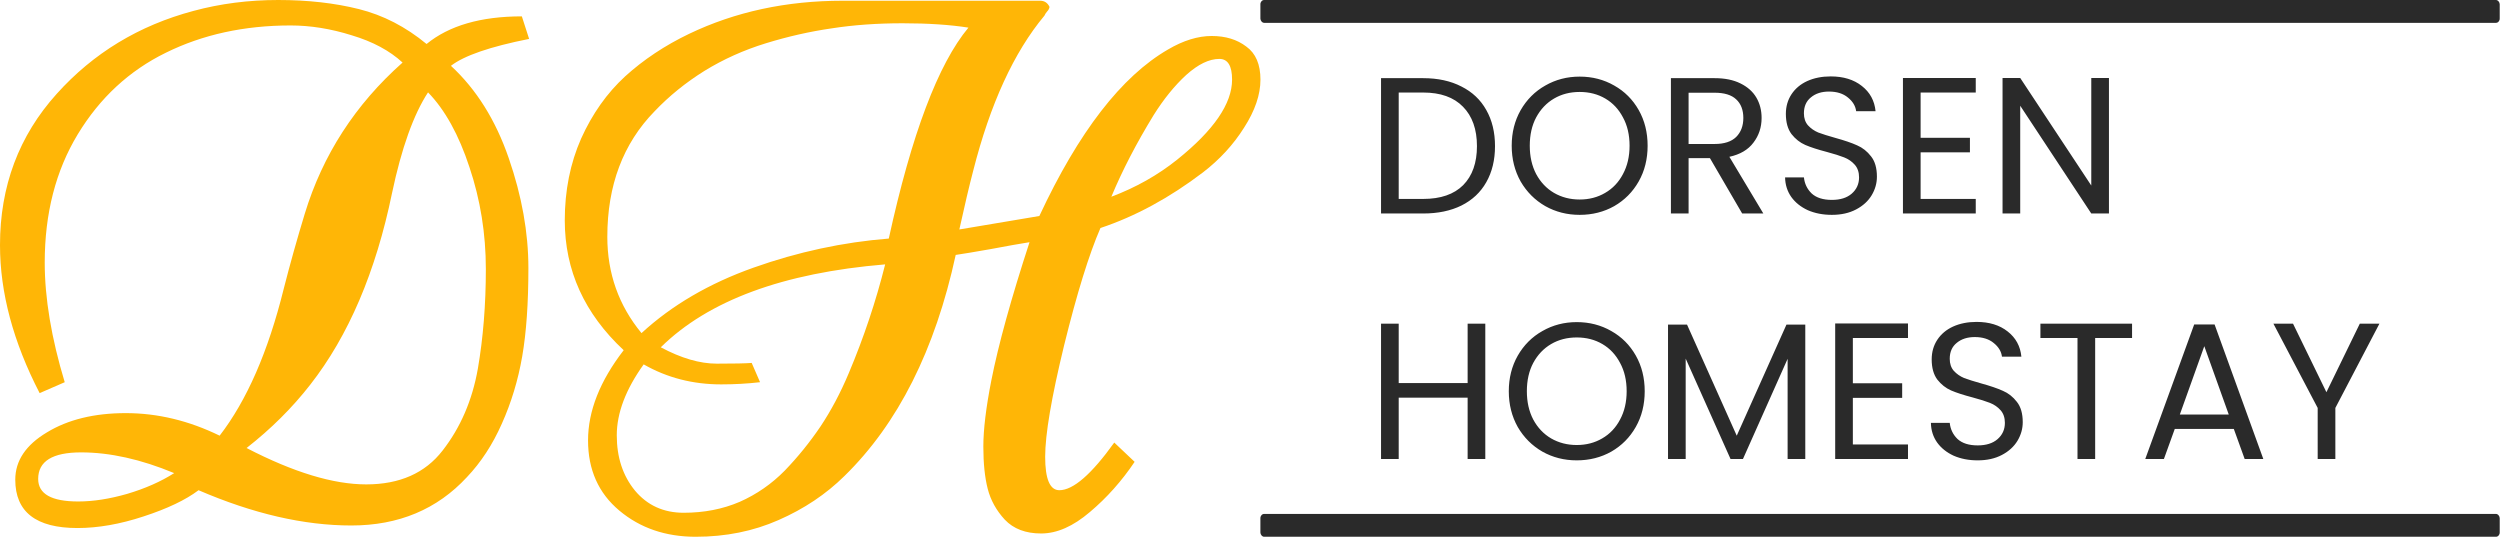 <?xml version="1.0" encoding="UTF-8" standalone="no"?>
<!-- Created with Inkscape (http://www.inkscape.org/) -->

<svg
   width="3702.173"
   height="794.877"
   viewBox="0 0 979.533 210.311"
   version="1.1"
   id="svg1"
   inkscape:export-filename="dorsen-homestay-dark.svg"
   inkscape:export-xdpi="96"
   inkscape:export-ydpi="96"
   inkscape:version="1.3 (0e150ed6c4, 2023-07-21)"
   sodipodi:docname="dorsen-homestay-accent-light-full.svg"
   xmlns:inkscape="http://www.inkscape.org/namespaces/inkscape"
   xmlns:sodipodi="http://sodipodi.sourceforge.net/DTD/sodipodi-0.dtd"
   xmlns="http://www.w3.org/2000/svg"
   xmlns:svg="http://www.w3.org/2000/svg">
  <sodipodi:namedview
     id="namedview1"
     pagecolor="#ffffff"
     bordercolor="#000000"
     borderopacity="0"
     inkscape:showpageshadow="2"
     inkscape:pageopacity="0.0"
     inkscape:pagecheckerboard="0"
     inkscape:deskcolor="#d1d1d1"
     inkscape:document-units="mm"
     inkscape:zoom="0.18106586"
     inkscape:cx="1612.6728"
     inkscape:cy="1206.7432"
     inkscape:window-width="1920"
     inkscape:window-height="1009"
     inkscape:window-x="-8"
     inkscape:window-y="-8"
     inkscape:window-maximized="1"
     inkscape:current-layer="g1" />
  <defs
     id="defs1" />
  <g
     inkscape:groupmode="layer"
     id="layer5"
     inkscape:label="Background"
     transform="translate(335.723,-66.434)" />
  <g
     inkscape:label="Text"
     inkscape:groupmode="layer"
     id="layer1"
     style="display:inline"
     transform="translate(335.723,-66.434)">
    <path
       style="font-size:291.814px;font-family:Niconne;-inkscape-font-specification:Niconne;fill:#ffb606;fill-opacity:1;stroke-width:2.189"
       d="m -310.36,216.188 -9.832,4.275 q -15.531,-30.065 -15.531,-57.992 0,-34.624 22.228,-59.275 21.516,-23.938 53.575,-32.487 15.816,-4.275 33.2,-4.275 17.383,0 31.632,3.562 14.249,3.562 26.503,13.679 13.251,-10.829 37.332,-10.829 l 2.85,8.834 q -22.94,4.56 -30.635,10.544 14.961,13.821 22.655,36.192 7.694,22.228 7.694,43.031 0,20.661 -2.422,34.624 -2.422,13.964 -7.979,26.36 -5.415,12.254 -13.679,20.946 -17.526,18.951 -45.311,18.951 -27.785,0 -59.845,-13.821 -7.552,5.699 -21.516,10.259 -13.821,4.56 -25.933,4.56 -24.365,0 -24.365,-18.951 0,-11.114 12.396,-18.523 12.396,-7.552 30.92,-7.552 18.666,0 36.762,8.834 15.959,-20.661 25.078,-57.422 3.705,-14.534 8.264,-29.495 10.544,-34.624 38.329,-59.275 -7.552,-6.982 -19.948,-10.687 -12.254,-3.847 -23.938,-3.847 -27.215,0 -48.873,10.687 -21.516,10.544 -34.482,31.917 -12.966,21.373 -12.966,50.298 0,20.946 7.837,46.878 z m 165,-44.314 q 0,-20.803 -6.412,-39.896 -6.269,-19.093 -16.244,-29.352 -8.549,13.109 -14.106,39.469 -9.547,46.308 -32.06,75.091 -10.544,13.536 -24.935,24.793 27.5,14.249 46.878,14.249 19.663,0 29.922,-13.251 10.544,-13.536 13.821,-32.06 3.135,-18.238 3.135,-39.042 z m -122.112,79.935 q -19.521,-8.122 -36.477,-8.122 -16.814,0 -16.814,10.402 0,8.834 15.674,8.834 8.834,0 19.236,-2.992 10.544,-3.135 18.381,-8.122 z M 57.969,270.048 q -4.987,-5.415 -6.697,-12.111 -1.71,-6.697 -1.71,-16.529 0,-9.974 3.135,-25.933 4.132,-20.946 14.961,-54.145 -5.415,0.855 -15.246,2.707 -9.689,1.71 -13.679,2.28 -12.111,55.855 -43.601,86.632 -10.829,10.687 -25.79,17.241 -14.819,6.554 -32.487,6.554 -17.668,0 -29.922,-10.259 -12.254,-10.259 -12.254,-27.5 0,-17.241 13.964,-35.337 -23.083,-21.516 -23.083,-50.868 0,-17.526 6.412,-32.06 6.554,-14.534 17.241,-24.365 10.829,-9.832 25.078,-16.671 27.073,-12.966 60.13,-12.966 H 71.791 q 2.565,0 3.705,2.422 -0.142,0.997 -0.997,1.852 -0.712,0.855 -0.997,1.567 -17.953,21.516 -27.928,60.842 -2.28,8.692 -5.415,22.94 l 31.347,-5.272 q 23.083,-49.443 50.441,-65.259 8.977,-5.272 17.098,-5.272 8.122,0 13.536,4.132 5.557,3.99 5.557,12.966 0,8.834 -6.412,18.808 -6.269,9.974 -16.101,17.526 -19.663,14.961 -40.181,21.801 -6.697,15.389 -14.249,46.023 -7.409,30.492 -7.409,43.601 0,13.109 5.557,13.109 8.122,0 21.516,-18.666 l 7.979,7.552 q -7.552,11.257 -17.526,19.663 -9.832,8.407 -19.093,8.407 -9.119,0 -14.249,-5.415 z M -97.769,159.193 q 0,21.516 13.394,37.759 17.811,-16.386 43.886,-25.648 26.075,-9.262 53.005,-11.399 13.394,-61.27 31.205,-82.643 -10.829,-1.71 -25.79,-1.71 -14.961,0 -27.785,1.995 -12.824,1.852 -25.79,5.842 -12.966,3.99 -24.08,10.829 -10.972,6.839 -19.521,15.816 -18.523,18.951 -18.523,49.158 z m 14.249,50.013 q -10.544,14.676 -10.544,27.785 0,12.966 7.124,21.658 7.267,8.692 19.093,8.692 11.969,0 21.943,-4.275 9.974,-4.417 17.668,-12.254 7.694,-7.979 13.964,-17.241 6.269,-9.404 11.114,-20.946 8.834,-20.946 14.249,-42.604 -59.987,4.987 -87.915,32.487 11.969,6.412 21.943,6.412 10.117,0 13.679,-0.285 l 3.277,7.552 q -7.409,0.855 -15.246,0.855 -16.671,0 -30.35,-7.837 z M 142.037,89.517 q -5.984,0 -12.966,6.269 -6.839,6.269 -12.824,15.816 -10.117,16.529 -16.529,31.917 14.391,-5.415 25.79,-14.534 21.516,-17.241 21.516,-31.347 0,-8.122 -4.987,-8.122 z"
       id="text1"
       inkscape:label="DH"
       aria-label="DH" />
    <g
       id="g1"
       transform="matrix(0.88,0,0,1,18.952,0)">
      <rect
         style="opacity:1;fill:#2a2a2a;fill-opacity:1;stroke:none;stroke-width:2.173;stroke-linecap:round;stroke-linejoin:miter;stroke-dasharray:none;stroke-opacity:1;paint-order:normal"
         id="rect2"
         width="551.801"
         height="8.95"
         x="158.138"
         y="66.434"
         ry="1.667" />
      <rect
         style="display:inline;fill:#2a2a2a;fill-opacity:1;stroke:none;stroke-width:2.173;stroke-linecap:round;stroke-linejoin:miter;stroke-dasharray:none;stroke-opacity:1;paint-order:normal"
         id="rect2-8"
         width="551.801"
         height="8.95"
         x="158.138"
         y="267.795"
         ry="1.667" />
    </g>
    <g
       id="text2"
       style="font-size:76.076px;font-family:Niconne;-inkscape-font-specification:Niconne;fill:#2a2a2a;fill-opacity:1;stroke-width:7.488;stroke-linecap:round"
       aria-label="DORSEN&#10;HOMESTAY"
       transform="translate(-33.064,-500.099)">
      <path
         style="font-family:Poppins;-inkscape-font-specification:Poppins;fill:#2a2a2a;fill-opacity:1;stroke-width:7.488"
         d="m 254.957,597.158 q 8.673,0 14.987,3.271 6.39,3.195 9.738,9.205 3.423,6.01 3.423,14.15 0,8.14 -3.423,14.15 -3.347,5.934 -9.738,9.129 -6.314,3.119 -14.987,3.119 h -16.508 v -53.025 z m 0,47.319 q 10.27,0 15.672,-5.401 5.401,-5.477 5.401,-15.291 0,-9.89 -5.477,-15.443 -5.401,-5.554 -15.595,-5.554 h -9.586 v 41.689 z m 61.317,6.238 q -7.379,0 -13.465,-3.423 -6.086,-3.499 -9.662,-9.662 -3.499,-6.238 -3.499,-13.998 0,-7.76 3.499,-13.922 3.576,-6.238 9.662,-9.662 6.086,-3.499 13.465,-3.499 7.455,0 13.541,3.499 6.086,3.423 9.586,9.586 3.499,6.162 3.499,13.998 0,7.836 -3.499,13.998 -3.499,6.162 -9.586,9.662 -6.086,3.423 -13.541,3.423 z m 0,-6.01 q 5.554,0 9.966,-2.587 4.488,-2.587 6.999,-7.379 2.587,-4.793 2.587,-11.107 0,-6.39 -2.587,-11.107 -2.51,-4.793 -6.923,-7.379 -4.412,-2.587 -10.042,-2.587 -5.63,0 -10.042,2.587 -4.412,2.587 -6.999,7.379 -2.51,4.717 -2.51,11.107 0,6.314 2.51,11.107 2.587,4.793 6.999,7.379 4.488,2.587 10.042,2.587 z m 63.675,5.477 -12.629,-21.682 h -8.368 v 21.682 h -6.923 v -53.025 h 17.117 q 6.01,0 10.118,2.054 4.184,2.054 6.238,5.554 2.054,3.499 2.054,7.988 0,5.477 -3.195,9.662 -3.119,4.184 -9.433,5.554 l 13.313,22.214 z m -20.997,-27.235 h 10.194 q 5.63,0 8.444,-2.739 2.815,-2.815 2.815,-7.455 0,-4.717 -2.815,-7.303 -2.739,-2.587 -8.444,-2.587 h -10.194 z m 56.144,27.768 q -5.249,0 -9.433,-1.826 -4.108,-1.902 -6.466,-5.173 -2.358,-3.347 -2.434,-7.684 h 7.379 q 0.38,3.728 3.043,6.314 2.739,2.51 7.912,2.51 4.945,0 7.76,-2.434 2.891,-2.51 2.891,-6.39 0,-3.043 -1.674,-4.945 -1.674,-1.902 -4.184,-2.891 -2.51,-0.989 -6.771,-2.13 -5.249,-1.369 -8.444,-2.739 -3.119,-1.369 -5.401,-4.26 -2.206,-2.967 -2.206,-7.912 0,-4.336 2.206,-7.684 2.206,-3.347 6.162,-5.173 4.032,-1.826 9.205,-1.826 7.455,0 12.172,3.728 4.793,3.728 5.401,9.89 h -7.608 q -0.38,-3.043 -3.195,-5.325 -2.815,-2.358 -7.455,-2.358 -4.336,0 -7.075,2.282 -2.739,2.206 -2.739,6.238 0,2.891 1.598,4.717 1.674,1.826 4.032,2.815 2.434,0.913 6.771,2.13 5.249,1.445 8.444,2.891 3.195,1.369 5.477,4.336 2.282,2.891 2.282,7.912 0,3.88 -2.054,7.303 -2.054,3.423 -6.086,5.554 -4.032,2.13 -9.509,2.13 z m 34.767,-47.928 v 17.726 h 19.323 v 5.706 h -19.323 v 18.258 h 21.605 v 5.706 h -28.528 v -53.101 h 28.528 v 5.706 z m 73.793,47.395 h -6.923 l -27.844,-42.222 v 42.222 h -6.923 v -53.101 h 6.923 l 27.844,42.146 v -42.146 h 6.923 z"
         id="path1" />
      <path
         style="font-family:Poppins;-inkscape-font-specification:Poppins;fill:#2a2a2a;fill-opacity:1;stroke-width:7.488"
         d="m 279.301,693.348 v 53.025 h -6.923 v -24.04 h -27.007 v 24.04 h -6.923 v -53.025 h 6.923 v 23.279 h 27.007 v -23.279 z m 35.832,53.557 q -7.379,0 -13.465,-3.423 -6.086,-3.499 -9.662,-9.662 -3.499,-6.238 -3.499,-13.998 0,-7.76 3.499,-13.922 3.576,-6.238 9.662,-9.662 6.086,-3.499 13.465,-3.499 7.455,0 13.541,3.499 6.086,3.423 9.586,9.586 3.499,6.162 3.499,13.998 0,7.836 -3.499,13.998 -3.499,6.162 -9.586,9.662 -6.086,3.423 -13.541,3.423 z m 0,-6.01 q 5.554,0 9.966,-2.587 4.488,-2.587 6.999,-7.379 2.587,-4.793 2.587,-11.107 0,-6.39 -2.587,-11.107 -2.51,-4.793 -6.923,-7.379 -4.412,-2.587 -10.042,-2.587 -5.63,0 -10.042,2.587 -4.412,2.587 -6.999,7.379 -2.51,4.717 -2.51,11.107 0,6.314 2.51,11.107 2.587,4.793 6.999,7.379 4.488,2.587 10.042,2.587 z m 89.541,-47.167 v 52.644 h -6.923 v -39.255 l -17.497,39.255 h -4.869 l -17.573,-39.331 v 39.331 h -6.923 v -52.644 h 7.455 l 19.475,43.515 19.475,-43.515 z m 18.639,5.249 v 17.726 h 19.323 v 5.706 h -19.323 v 18.258 h 21.605 v 5.706 h -28.528 v -53.101 h 28.528 v 5.706 z m 48.917,47.928 q -5.249,0 -9.433,-1.826 -4.108,-1.902 -6.466,-5.173 -2.358,-3.347 -2.434,-7.684 h 7.379 q 0.38,3.728 3.043,6.314 2.739,2.51 7.912,2.51 4.945,0 7.76,-2.434 2.891,-2.51 2.891,-6.39 0,-3.043 -1.674,-4.945 -1.674,-1.902 -4.184,-2.891 -2.51,-0.989 -6.771,-2.13 -5.249,-1.369 -8.444,-2.739 -3.119,-1.369 -5.401,-4.26 -2.206,-2.967 -2.206,-7.912 0,-4.336 2.206,-7.684 2.206,-3.347 6.162,-5.173 4.032,-1.826 9.205,-1.826 7.455,0 12.172,3.728 4.793,3.728 5.401,9.89 h -7.608 q -0.38,-3.043 -3.195,-5.325 -2.815,-2.358 -7.455,-2.358 -4.336,0 -7.075,2.282 -2.739,2.206 -2.739,6.238 0,2.891 1.598,4.717 1.674,1.826 4.032,2.815 2.434,0.913 6.771,2.13 5.249,1.445 8.444,2.891 3.195,1.369 5.477,4.336 2.282,2.891 2.282,7.912 0,3.88 -2.054,7.303 -2.054,3.423 -6.086,5.554 -4.032,2.13 -9.509,2.13 z m 60.48,-53.557 v 5.63 H 518.254 v 47.395 h -6.923 v -47.395 h -14.53 v -5.63 z m 39.864,41.233 h -23.127 l -4.26,11.792 h -7.303 l 19.171,-52.72 h 7.988 l 19.095,52.72 h -7.303 z m -1.978,-5.63 -9.586,-26.779 -9.586,26.779 z m 59.035,-35.603 -17.269,33.017 v 20.008 h -6.923 V 726.364 L 588.091,693.348 h 7.684 l 13.085,26.855 13.085,-26.855 z"
         id="path2" />
    </g>
  </g>
</svg>
